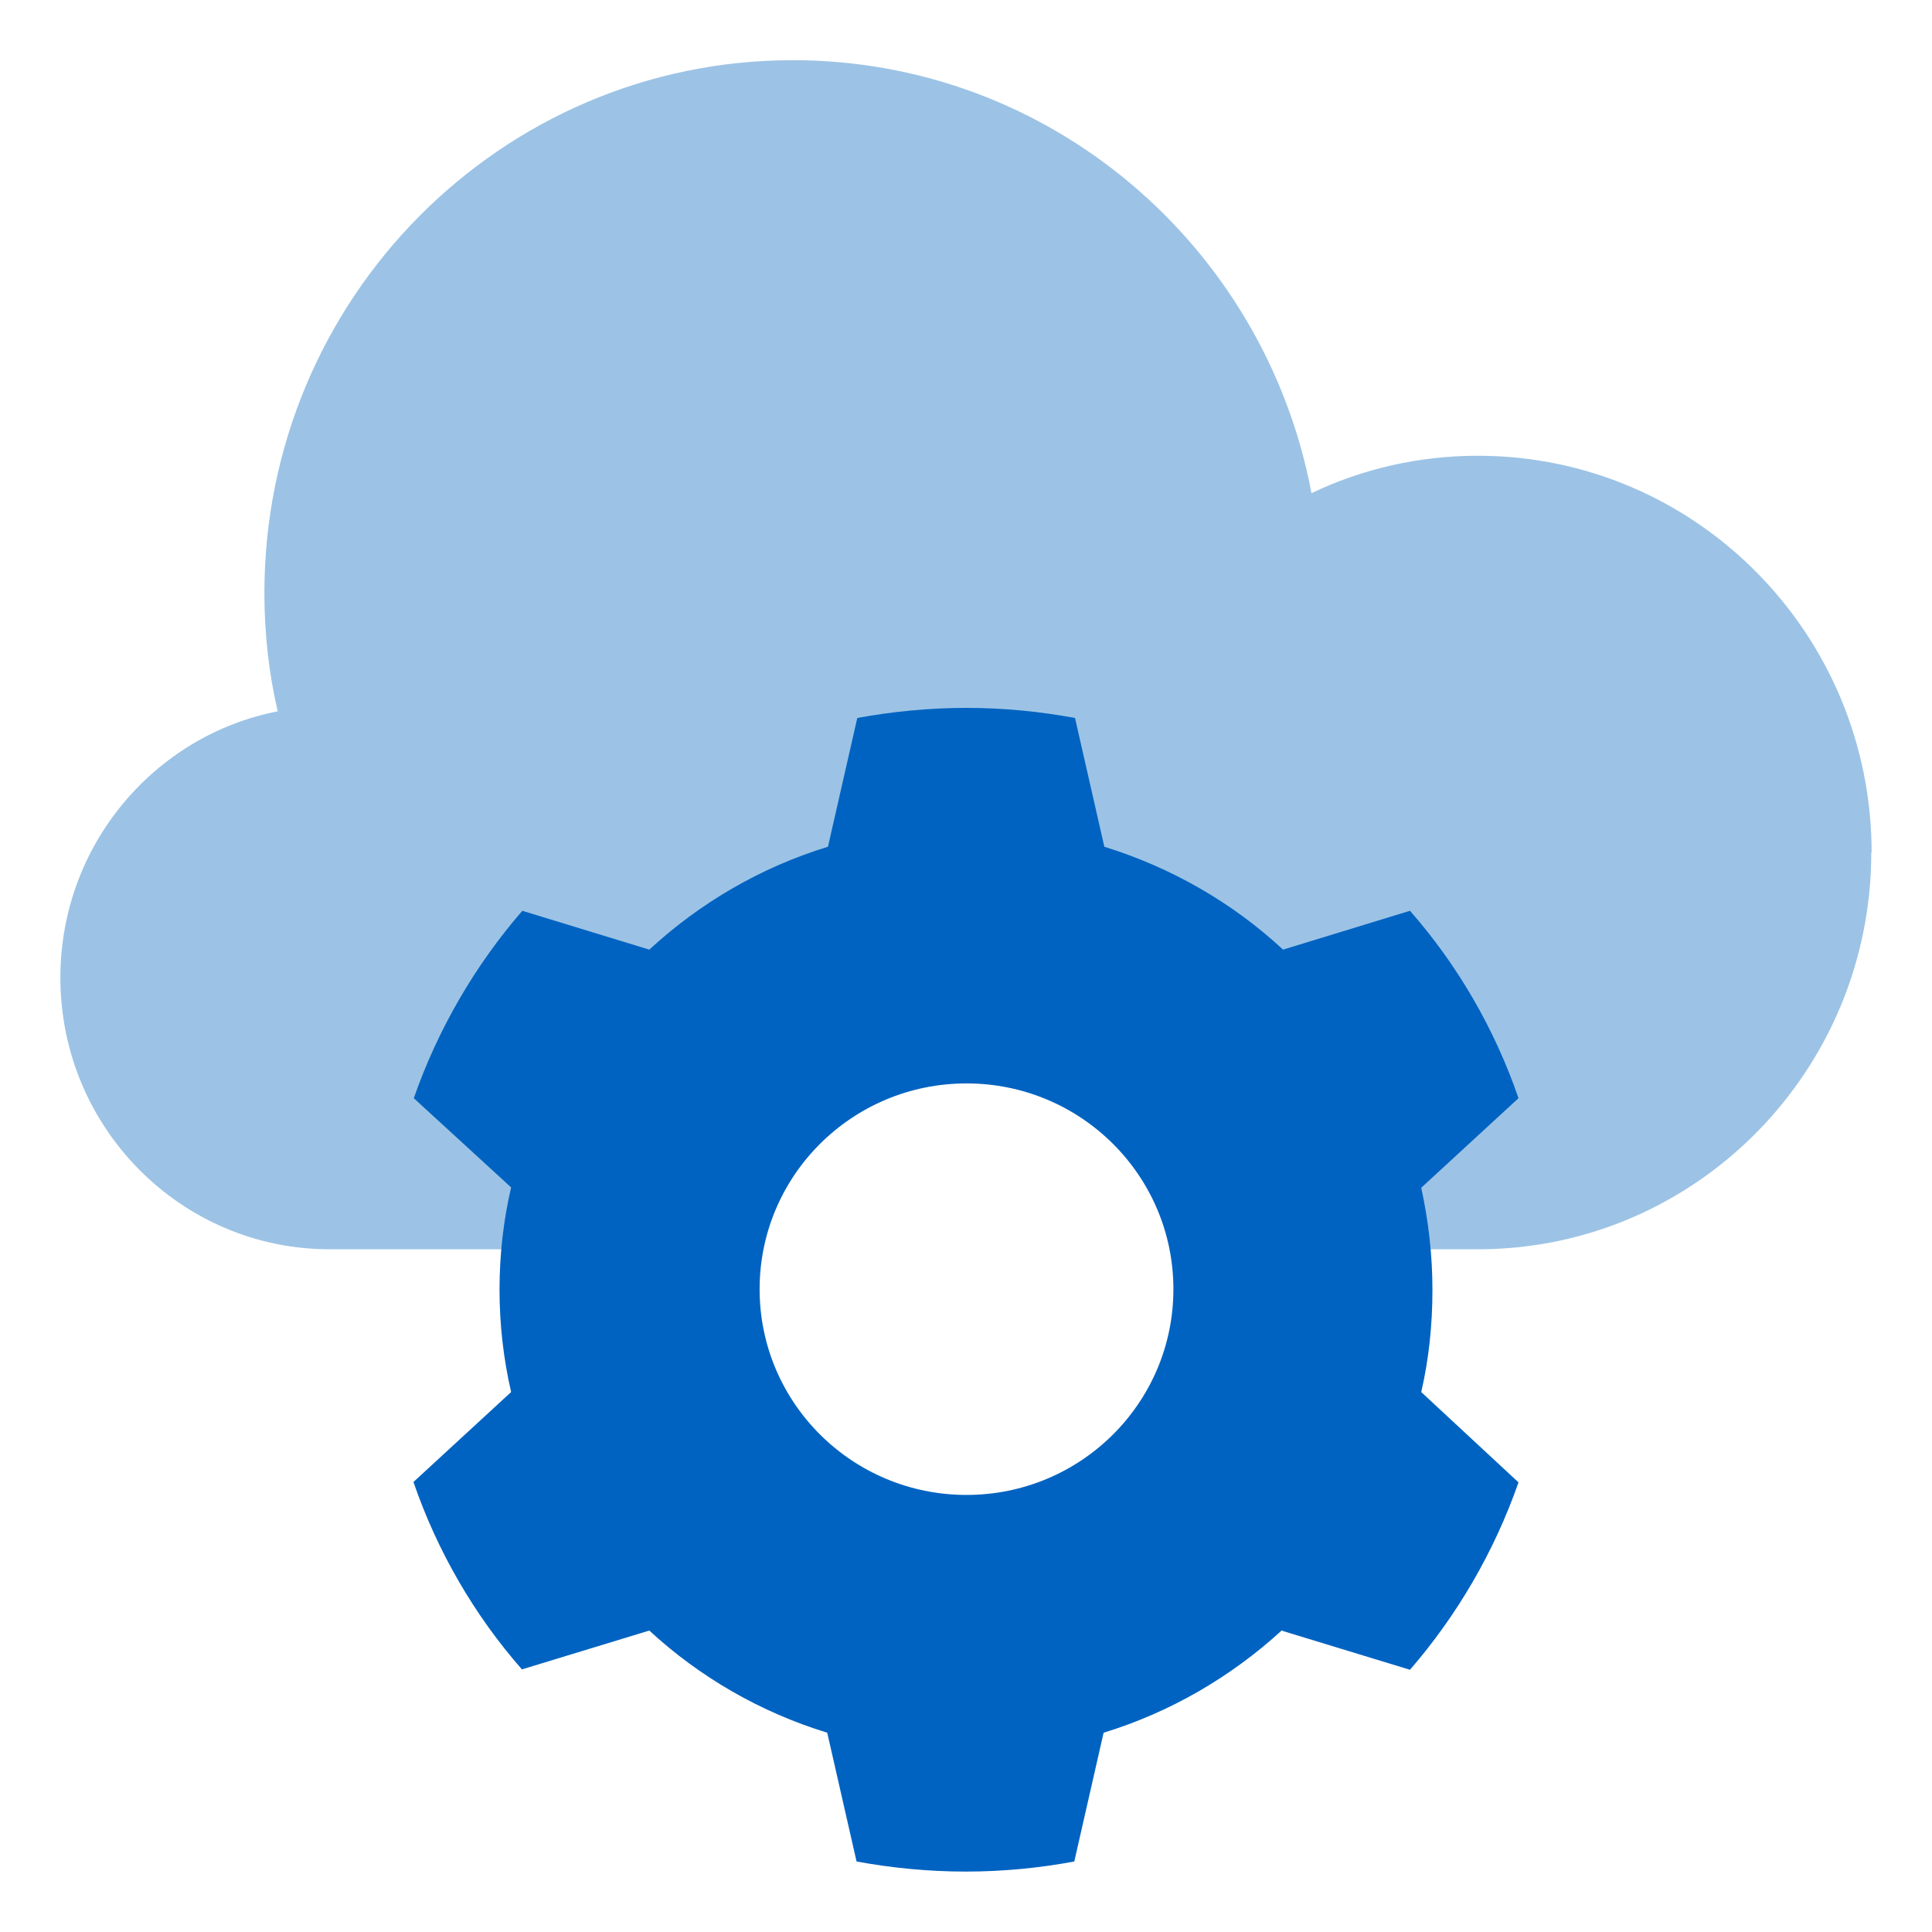 <?xml version="1.0" encoding="UTF-8"?>
<svg xmlns="http://www.w3.org/2000/svg" width="40" height="40" viewBox="0 0 40 40" fill="none">
  <path d="M30.599 9.436C35.099 9.436 38.75 13.116 38.75 17.654L38.743 17.647C38.743 22.164 35.127 25.83 30.663 25.865H24.663C24.265 23.664 22.329 21.994 20 21.994C17.672 21.994 15.736 23.664 15.337 25.865H6.825C3.748 25.865 1.25 23.346 1.25 20.243C1.25 17.506 3.189 15.227 5.75 14.727C5.566 13.939 5.474 13.123 5.474 12.279C5.474 6.185 10.377 1.246 16.413 1.246C21.748 1.246 26.191 5.102 27.153 10.21C28.201 9.71 29.368 9.436 30.599 9.436Z" fill="#9CC3E5"></path>
  <path d="M26.556 33.767L29.192 34.571C30.166 33.446 30.937 32.128 31.439 30.691L29.425 28.821C29.582 28.144 29.657 27.436 29.657 26.706C29.657 25.976 29.574 25.276 29.425 24.591L31.439 22.737C30.945 21.299 30.174 19.974 29.192 18.857L26.564 19.661C25.523 18.693 24.257 17.963 22.864 17.531L22.257 14.865C21.531 14.731 20.782 14.656 20.011 14.656C19.239 14.656 18.475 14.731 17.749 14.865L17.142 17.531C15.749 17.956 14.484 18.7 13.443 19.661L10.814 18.857C9.84 19.981 9.069 21.299 8.567 22.737L10.582 24.584C10.424 25.261 10.342 25.976 10.342 26.699C10.342 27.421 10.424 28.136 10.582 28.821L8.56 30.683C9.054 32.121 9.825 33.446 10.806 34.563L13.443 33.759C14.484 34.72 15.742 35.45 17.127 35.874L17.734 38.54C18.46 38.674 19.224 38.749 19.996 38.749C20.767 38.749 21.523 38.674 22.242 38.54L22.849 35.874C24.235 35.45 25.493 34.712 26.534 33.759H26.556V33.767ZM20.011 30.951C17.644 30.951 15.727 29.045 15.727 26.691C15.727 24.338 17.644 22.431 20.011 22.431C22.377 22.431 24.294 24.338 24.294 26.691C24.294 29.045 22.377 30.951 20.011 30.951Z" fill="#0063C1"></path>
</svg>
